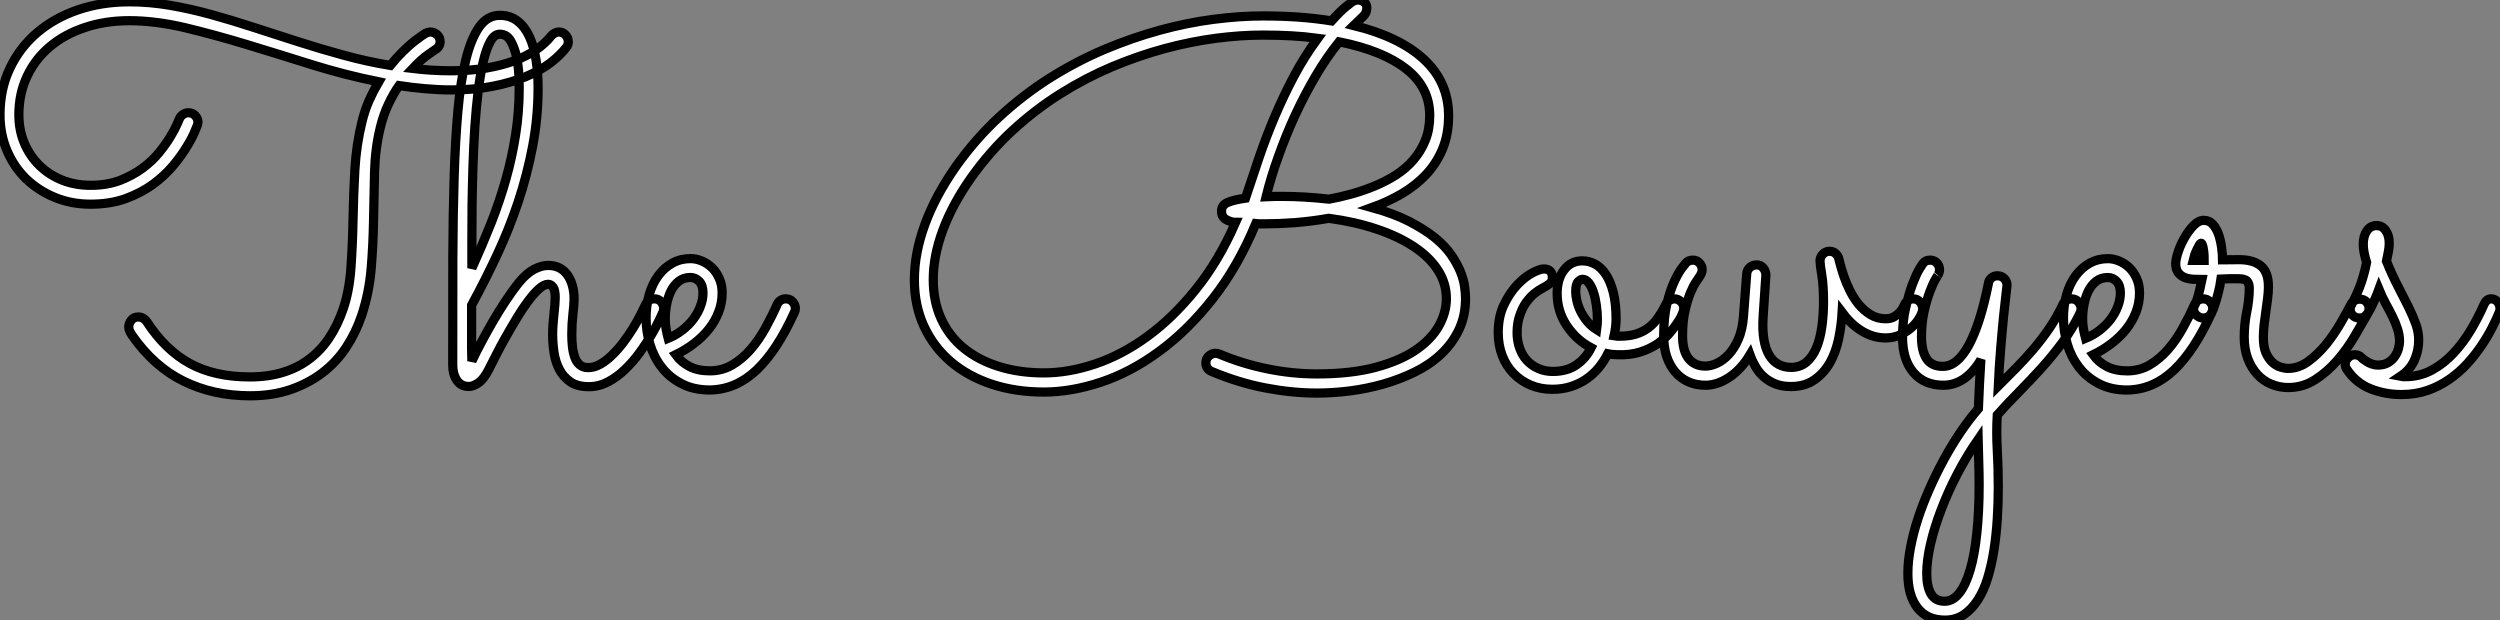 <?xml version="1.0" standalone="no"?>
<svg xmlns="http://www.w3.org/2000/svg" viewBox="0.996 -2.036 271.518 67.35"><rect x="0.996" y="-2.036" width="271.518" height="67.35" fill="#808080" stroke="none"/><path d="M47.82-38.06L47.82-38.06Q48.21-38.06 48.55-37.78Q48.89-37.49 48.89-37.02L48.89-37.02Q48.89-36.45 48.37-36.15L48.37-36.15Q48.34-36.12 47.62-35.63Q46.89-35.14 45.91-34.10L45.91-34.10Q47.96-33.85 50.09-33.85L50.09-33.85Q52.17-33.85 53.88-34.14Q55.59-34.43 56.94-34.93Q58.30-35.44 59.29-36.12Q60.29-36.80 60.95-37.63L60.95-37.63Q61.11-37.82 61.33-37.94Q61.55-38.06 61.80-38.06L61.80-38.06Q62.23-38.06 62.52-37.73Q62.81-37.41 62.81-37.02L62.81-37.02Q62.81-36.64 62.62-36.42L62.62-36.42Q61.96-35.55 60.87-34.71Q59.77-33.88 58.21-33.22Q56.66-32.57 54.63-32.17Q52.61-31.77 50.12-31.77L50.12-31.77Q48.70-31.77 47.28-31.90Q45.86-32.02 44.43-32.24L44.43-32.24Q43.80-31.34 43.27-30.21Q42.74-29.09 42.41-27.75L42.41-27.75Q41.84-25.46 41.77-22.89Q41.70-20.32 41.66-17.65Q41.62-14.98 41.40-12.35Q41.18-9.71 40.36-7.25L40.36-7.25Q39.73-5.39 38.68-3.80Q37.63-2.21 36.11-1.05Q34.59 0.11 32.63 0.78Q30.68 1.45 28.25 1.45L28.25 1.45Q24.25 1.45 21.03-0.14Q17.80-1.72 15.42-5.14L15.42-5.14Q15.34-5.28 15.20-5.52Q15.07-5.77 15.07-6.02L15.07-6.02Q15.07-6.40 15.34-6.75Q15.61-7.11 16.11-7.11L16.11-7.11Q16.41-7.11 16.65-6.96Q16.90-6.81 17.04-6.59L17.04-6.59Q19.03-3.53 21.71-2.06Q24.39-0.60 28.22-0.60L28.22-0.60Q30.24-0.60 31.86-1.11Q33.47-1.61 34.71-2.56Q35.96-3.50 36.86-4.87Q37.76-6.23 38.36-7.98L38.36-7.98Q39.02-9.90 39.20-12.40Q39.38-14.90 39.43-17.62Q39.48-20.34 39.63-23.08Q39.79-25.81 40.39-28.25L40.39-28.25Q40.69-29.53 41.18-30.63Q41.67-31.72 42.22-32.65L42.22-32.65Q38.55-33.39 34.93-34.52Q31.31-35.66 27.85-36.71Q24.39-37.76 21.18-38.53Q17.96-39.29 15.12-39.29L15.12-39.29Q12.52-39.29 10.32-38.55Q8.12-37.82 6.52-36.48Q4.92-35.14 4.03-33.25Q3.14-31.36 3.14-29.07L3.14-29.07Q3.14-27.40 3.73-26.00Q4.32-24.61 5.36-23.58Q6.40-22.56 7.82-21.98Q9.24-21.41 10.94-21.41L10.94-21.41Q12.71-21.41 14.11-21.94Q15.50-22.48 16.57-23.27Q17.64-24.06 18.39-24.99Q19.14-25.92 19.62-26.73Q20.10-27.54 20.33-28.07Q20.56-28.60 20.56-28.60L20.56-28.60Q20.67-28.90 20.95-29.09Q21.22-29.29 21.55-29.29L21.55-29.29Q22.01-29.29 22.30-28.97Q22.59-28.66 22.59-28.25L22.59-28.25Q22.59-28.16 22.57-28.10Q22.56-28.03 22.53-27.95L22.53-27.95Q22.50-27.89 22.23-27.22Q21.96-26.55 21.38-25.61Q20.81-24.66 19.91-23.57Q19.00-22.48 17.72-21.53Q16.43-20.59 14.75-19.97Q13.07-19.36 10.91-19.36L10.91-19.36Q8.83-19.36 7.04-20.10Q5.25-20.84 3.92-22.12Q2.60-23.41 1.85-25.18Q1.09-26.96 1.09-29.07L1.09-29.07Q1.09-31.86 2.16-34.11Q3.23-36.37 5.11-37.98Q7-39.59 9.57-40.47Q12.14-41.34 15.15-41.34L15.15-41.34Q17.34-41.34 19.55-40.96Q21.77-40.58 24.05-39.95Q26.33-39.32 28.68-38.55Q31.04-37.79 33.46-37.01Q35.88-36.23 38.38-35.55Q40.88-34.86 43.48-34.43L43.48-34.43Q44.16-35.27 44.83-35.93Q45.50-36.59 46.03-37.01Q46.57-37.43 46.92-37.67Q47.28-37.90 47.33-37.93L47.33-37.93Q47.61-38.06 47.82-38.06ZM52.31-3.61L52.34-2.32Q52.77-3.25 53.35-4.33Q53.92-5.41 54.58-6.55Q55.23-7.68 55.97-8.80Q56.71-9.93 57.50-10.91L57.50-10.91Q58.30-11.87 59.10-12.29Q59.91-12.71 60.62-12.71L60.62-12.71Q61.33-12.71 61.87-12.43Q62.40-12.14 62.74-11.65Q63.08-11.16 63.26-10.50Q63.44-9.84 63.44-9.08L63.44-9.08Q63.44-8.45 63.31-7.40Q63.19-6.34 63.19-5.20L63.19-5.20Q63.19-4.54 63.26-3.90Q63.33-3.25 63.51-2.75Q63.68-2.24 64.04-1.93Q64.39-1.61 64.97-1.61L64.97-1.61Q65.63-1.61 66.28-1.98Q66.94-2.35 67.57-2.97Q68.20-3.58 68.77-4.33Q69.34-5.09 69.81-5.84Q70.27-6.59 70.63-7.29Q70.98-7.98 71.20-8.45L71.20-8.45Q71.48-9.08 72.16-9.08L72.16-9.08Q72.63-9.08 72.90-8.75Q73.17-8.42 73.17-8.04L73.17-8.04Q73.17-7.82 73.09-7.63L73.09-7.63Q72.98-7.41 72.67-6.73Q72.35-6.04 71.82-5.14Q71.29-4.24 70.57-3.25Q69.86-2.27 69.00-1.44Q68.14-0.60 67.14-0.07Q66.14 0.46 65.05 0.46L65.05 0.46Q63.79 0.46 63.03-0.07Q62.26-0.60 61.84-1.42Q61.41-2.24 61.26-3.25Q61.11-4.27 61.11-5.22L61.11-5.22Q61.11-5.71 61.15-6.28Q61.20-6.84 61.25-7.38Q61.30-7.93 61.35-8.41Q61.39-8.89 61.39-9.21L61.39-9.21Q61.39-10.06 61.15-10.36Q60.92-10.66 60.62-10.66L60.62-10.66Q60.18-10.66 59.62-10.16Q59.06-9.65 58.45-8.83Q57.83-8.01 57.22-6.99Q56.60-5.96 56.03-4.95Q55.45-3.94 54.99-3.02Q54.52-2.11 54.22-1.50L54.22-1.50Q53.65-0.36 53.06 0.04Q52.47 0.44 52.01 0.44L52.01 0.44Q51.16 0.44 50.71-0.23Q50.26-0.90 50.26-1.86L50.26-1.86L50.26-3.58Q50.26-8.75 50.27-13.44Q50.29-18.13 50.41-22.16Q50.53-26.20 50.82-29.46Q51.11-32.73 51.68-35.04Q52.25-37.35 53.14-38.61Q54.03-39.87 55.37-39.87L55.37-39.87Q56.52-39.87 57.31-39.24Q58.11-38.61 58.60-37.53Q59.09-36.45 59.31-35.01Q59.53-33.58 59.53-31.99L59.53-31.99Q59.53-28.77 58.94-25.66Q58.35-22.56 57.37-19.61Q56.38-16.65 55.07-13.85Q53.76-11.05 52.31-8.39L52.31-8.39Q52.31-7.90 52.31-7.22Q52.31-6.54 52.31-5.85Q52.31-5.17 52.31-4.57Q52.31-3.96 52.31-3.61L52.31-3.61ZM52.34-12.41L52.34-12.41Q53.48-14.93 54.43-17.32Q55.37-19.71 56.04-22.09Q56.71-24.47 57.09-26.92Q57.48-29.37 57.48-32.02L57.48-32.02Q57.48-32.46 57.44-33.41Q57.39-34.37 57.19-35.36Q56.98-36.34 56.56-37.08Q56.14-37.82 55.37-37.82L55.37-37.82Q54.77-37.82 54.33-37.01Q53.89-36.20 53.57-34.82Q53.24-33.44 53.02-31.61Q52.80-29.78 52.66-27.73Q52.53-25.68 52.46-23.52Q52.39-21.36 52.36-19.32Q52.34-17.28 52.34-15.50Q52.34-13.73 52.34-12.41ZM74.48-3.01L74.48-3.01Q75.06-2.21 75.96-1.74Q76.86-1.26 78.18-1.26L78.18-1.26Q79.52-1.26 80.61-1.90Q81.70-2.54 82.61-3.58Q83.51-4.62 84.22-5.91Q84.93-7.19 85.50-8.48L85.50-8.48Q85.64-8.78 85.89-8.93Q86.13-9.08 86.43-9.08L86.43-9.08Q86.90-9.08 87.19-8.75Q87.47-8.42 87.47-8.04L87.47-8.04Q87.47-7.90 87.45-7.81Q87.42-7.71 87.36-7.60L87.36-7.60Q85.48-3.45 83.25-1.34Q81.02 0.77 78.20 0.82L78.20 0.82Q76.40 0.82 75.09 0.12Q73.77-0.57 72.93-1.68Q72.08-2.79 71.67-4.18Q71.26-5.58 71.26-6.97L71.26-6.97Q71.26-8.37 71.60-9.54Q71.94-10.72 72.58-11.59Q73.23-12.47 74.12-12.96Q75.00-13.45 76.07-13.45L76.07-13.45Q76.70-13.45 77.31-13.19Q77.93-12.93 78.42-12.46Q78.91-11.98 79.21-11.29Q79.52-10.61 79.52-9.73L79.52-9.73Q79.52-8.61 79.13-7.63Q78.75-6.64 78.08-5.80Q77.41-4.95 76.48-4.24Q75.55-3.53 74.48-3.01ZM73.66-4.79L73.66-4.79Q74.51-5.14 75.21-5.69Q75.91-6.23 76.40-6.89Q76.89-7.55 77.16-8.27Q77.44-9.00 77.44-9.73L77.44-9.73Q77.44-10.55 77.03-10.98Q76.62-11.40 76.07-11.40L76.07-11.40Q75.33-11.40 74.81-10.99Q74.29-10.58 73.96-9.93Q73.64-9.27 73.49-8.46Q73.34-7.66 73.34-6.86L73.34-6.86Q73.34-6.37 73.43-5.82Q73.53-5.28 73.66-4.79Z" fill="white" stroke="black" transform="translate(0 0) scale(1 1) translate(-0.094 39.5)"/><path d="M51.35-19.00L51.35-19.00Q53.70-18.35 55.36-17.50Q57.01-16.65 58.15-15.74Q59.28-14.82 59.94-13.86Q60.59-12.91 60.95-12.03Q61.30-11.16 61.40-10.40Q61.50-9.65 61.50-9.13L61.50-9.13Q61.50-7.22 60.77-5.71Q60.05-4.21 58.82-3.06Q57.59-1.91 55.96-1.12Q54.33-0.33 52.55 0.18Q50.78 0.68 48.92 0.92Q47.06 1.15 45.39 1.15L45.39 1.15Q42.68 1.15 39.80 0.60Q36.91 0.05 33.96-1.18L33.96-1.18Q33.30-1.45 33.30-2.13L33.30-2.13Q33.30-2.60 33.63-2.88Q33.96-3.17 34.34-3.17L34.34-3.17Q34.54-3.17 34.75-3.09L34.75-3.09Q37.30-2.02 39.98-1.48Q42.66-0.93 45.36-0.93L45.36-0.93Q49.05-0.93 51.71-1.64Q54.36-2.35 56.07-3.51Q57.78-4.68 58.60-6.14Q59.42-7.60 59.42-9.11L59.42-9.11Q59.42-10.77 58.50-12.20Q57.59-13.62 55.90-14.74Q54.22-15.86 51.87-16.65Q49.52-17.45 46.65-17.83L46.65-17.83Q44.76-17.50 42.98-17.36Q41.21-17.23 39.70-17.23L39.70-17.23L39.07-17.23Q38.88-17.23 38.72-17.25L38.72-17.25Q36.75-12.52 34.03-9.08Q31.31-5.63 28.23-3.38Q25.16-1.12 21.92-0.04Q18.68 1.04 15.70 1.04L15.70 1.04Q12.61 1.04 10.02 0.18Q7.44-0.68 5.58-2.27Q3.72-3.86 2.68-6.11Q1.64-8.37 1.64-11.16L1.64-11.16Q1.64-14.05 2.78-17.16Q3.91-20.26 6.15-23.46L6.15-23.46Q8.29-26.47 10.88-28.86Q13.48-31.25 16.34-33.06Q19.20-34.86 22.23-36.15Q25.27-37.43 28.26-38.25Q31.25-39.07 34.11-39.44Q36.97-39.81 39.48-39.81L39.48-39.81Q41.54-39.81 43.39-39.68Q45.25-39.54 46.95-39.27L46.95-39.27Q47.93-40.36 48.54-40.84Q49.14-41.32 49.22-41.37L49.22-41.37Q49.55-41.54 49.79-41.54L49.79-41.54Q50.18-41.54 50.48-41.32Q50.78-41.10 50.78-40.69L50.78-40.69Q50.78-40.14 50.39-39.77Q50.01-39.40 49.36-38.77L49.36-38.77Q54.36-37.54 57.01-35.07Q59.66-32.59 59.66-28.96L59.66-28.96Q59.66-26.96 59.01-25.38Q58.35-23.79 57.22-22.59Q56.08-21.38 54.56-20.49Q53.05-19.61 51.35-19.00ZM46.68-19.91L46.68-19.91Q47.88-20.13 49.15-20.48Q50.42-20.84 51.64-21.34Q52.86-21.85 53.95-22.54Q55.04-23.24 55.85-24.19Q56.66-25.13 57.13-26.30Q57.61-27.48 57.61-28.98L57.61-28.98Q57.61-32.05 55.07-34.04Q52.53-36.04 47.77-37.00L47.77-37.00Q46.40-35.30 45.20-33.25Q44.00-31.20 42.98-29.00Q41.97-26.80 41.17-24.54Q40.36-22.29 39.84-20.18L39.84-20.18Q40.39-20.21 40.85-20.21Q41.32-20.21 41.64-20.21L41.64-20.21Q42.71-20.21 43.97-20.14Q45.23-20.07 46.68-19.91ZM45.45-37.38L45.45-37.38Q44.05-37.57 42.57-37.65Q41.10-37.73 39.48-37.73L39.48-37.73Q37.08-37.73 34.37-37.38Q31.66-37.02 28.82-36.26Q25.98-35.49 23.09-34.28Q20.21-33.06 17.49-31.35Q14.77-29.64 12.30-27.37Q9.84-25.10 7.82-22.26L7.82-22.26Q5.77-19.36 4.73-16.54Q3.69-13.73 3.69-11.18L3.69-11.18Q3.69-8.80 4.55-6.92Q5.41-5.03 7-3.73Q8.59-2.43 10.80-1.74Q13.02-1.04 15.70-1.04L15.70-1.04Q18.38-1.04 21.27-2.01Q24.17-2.98 26.93-4.99Q29.70-7 32.18-10.08Q34.67-13.15 36.53-17.39L36.53-17.39Q36.04-17.39 35.52-17.68Q35-17.96 35-18.59L35-18.59Q35-19.25 35.63-19.54Q36.26-19.82 37.60-20.02L37.60-20.02Q38.34-22.26 39.10-24.50Q39.87-26.74 40.80-28.93Q41.73-31.12 42.85-33.24Q43.97-35.36 45.45-37.38ZM78.15-3.01L78.15-3.01Q77.46-3.01 76.95-3.12L76.95-3.12Q76.54-2.30 75.96-1.60Q75.39-0.90 74.63-0.38Q73.88 0.14 72.95 0.44Q72.02 0.74 70.93 0.74L70.93 0.74Q69.64 0.74 68.58 0.29Q67.51-0.16 66.72-0.97Q65.93-1.78 65.49-2.91Q65.05-4.05 65.05-5.41L65.05-5.41Q65.05-7.16 65.68-8.46Q66.31-9.76 67.13-10.62Q67.95-11.48 68.77-11.91Q69.59-12.33 70-12.33L70-12.33Q70.46-12.33 70.70-12.09Q70.93-11.84 70.93-11.43L70.93-11.43Q70.93-10.96 70.64-10.73Q70.36-10.50 69.92-10.28L69.92-10.28Q69.48-10.06 68.99-9.67Q68.50-9.27 68.07-8.67Q67.65-8.07 67.38-7.25Q67.10-6.43 67.10-5.41L67.10-5.41Q67.10-4.51 67.38-3.73Q67.65-2.95 68.17-2.39Q68.69-1.83 69.40-1.52Q70.11-1.20 70.98-1.20L70.98-1.20Q72.54-1.20 73.57-1.93Q74.59-2.65 75.14-3.77L75.14-3.77Q73.53-4.62 72.49-6.18Q71.45-7.74 71.45-9.68L71.45-9.68Q71.45-11.24 72.20-12.22Q72.95-13.21 74.18-13.21L74.18-13.21Q74.92-13.21 75.58-12.85Q76.23-12.50 76.74-11.73Q77.25-10.96 77.55-9.76Q77.85-8.56 77.85-6.89L77.85-6.89Q77.85-6.02 77.63-5.06L77.63-5.06Q77.79-5.03 77.96-5.03Q78.12-5.03 78.31-5.03L78.31-5.03Q79.24-5.03 79.98-5.25Q80.72-5.47 81.32-5.91Q81.92-6.34 82.40-7.03Q82.88-7.71 83.32-8.61L83.32-8.61Q83.40-8.78 83.67-8.93Q83.95-9.08 84.22-9.08L84.22-9.08Q84.57-9.08 84.89-8.79Q85.20-8.50 85.20-8.04L85.20-8.04Q85.20-7.82 85.09-7.56Q84.98-7.30 84.88-7.08L84.88-7.08Q84.41-6.26 83.79-5.51Q83.18-4.76 82.35-4.20Q81.51-3.64 80.47-3.31Q79.43-2.98 78.15-3.01ZM73.47-9.90L73.47-9.90Q73.47-9.38 73.61-8.80Q73.75-8.23 74.03-7.67Q74.32-7.11 74.74-6.60Q75.17-6.10 75.74-5.74L75.74-5.74Q75.82-6.32 75.82-6.86L75.82-6.86Q75.82-7.60 75.71-8.37Q75.61-9.13 75.40-9.78Q75.20-10.42 74.89-10.81Q74.59-11.21 74.18-11.21L74.18-11.21Q74.02-11.21 73.75-10.96Q73.47-10.72 73.47-9.90ZM102.40-7.60L102.40-7.60Q102.32-6.18 102.02-4.74Q101.72-3.31 101.08-2.16Q100.43-1.01 99.39-0.29Q98.36 0.44 96.82 0.44L96.82 0.44Q95.87 0.44 95.14 0.15Q94.42-0.14 93.88-0.62Q93.35-1.09 93.00-1.71Q92.64-2.32 92.39-3.01L92.39-3.01Q91.44-1.42 90.14-0.56Q88.84 0.30 87.55 0.30L87.55 0.30Q86.52 0.30 85.68-0.08Q84.85-0.46 84.26-1.16Q83.67-1.86 83.34-2.84Q83.02-3.83 83.02-5.06L83.02-5.06Q83.02-7.11 83.38-8.60Q83.75-10.09 84.21-11.05Q84.66-12.00 85.04-12.48Q85.42-12.96 85.42-12.96L85.42-12.96Q85.56-13.13 85.76-13.21Q85.97-13.29 86.19-13.29L86.19-13.29Q86.63-13.29 86.91-12.97Q87.20-12.66 87.20-12.25L87.20-12.25Q87.20-11.95 86.98-11.59L86.98-11.59Q86.87-11.43 86.56-10.96Q86.24-10.50 85.91-9.71Q85.59-8.91 85.33-7.77Q85.07-6.62 85.07-5.06L85.07-5.06Q85.07-3.45 85.72-2.61Q86.38-1.78 87.55-1.78L87.55-1.78Q88.13-1.78 88.81-2.09Q89.50-2.41 90.10-3.06Q90.70-3.72 91.14-4.73Q91.57-5.74 91.68-7.11L91.68-7.11L92.04-11.81Q92.07-12.22 92.38-12.50Q92.70-12.77 93.11-12.77L93.11-12.77Q93.57-12.77 93.84-12.43Q94.12-12.09 94.12-11.65L94.12-11.65L93.82-7.14Q93.73-5.69 93.91-4.65Q94.09-3.61 94.50-2.94Q94.91-2.27 95.51-1.96Q96.11-1.64 96.85-1.64L96.85-1.64Q97.84-1.64 98.52-2.21Q99.20-2.79 99.61-3.77Q100.02-4.76 100.20-6.06Q100.38-7.36 100.38-8.80L100.38-8.80Q100.38-10.53 100.19-11.68Q100.00-12.82 100.00-13.21L100.00-13.21Q100.00-13.62 100.30-13.93Q100.60-14.25 101.04-14.25L101.04-14.25Q101.42-14.25 101.69-14.01Q101.96-13.78 102.05-13.40L102.05-13.40Q102.07-13.29 102.21-12.77Q102.35-12.25 102.59-11.53Q102.84-10.80 103.24-9.99Q103.63-9.19 104.19-8.50Q104.75-7.82 105.48-7.37Q106.20-6.92 107.13-6.92L107.13-6.92Q107.65-6.92 108.02-7.12Q108.39-7.33 108.64-7.60Q108.88-7.88 109.01-8.12Q109.13-8.37 109.16-8.42L109.16-8.42Q109.29-8.72 109.55-8.90Q109.81-9.08 110.11-9.08L110.11-9.08Q110.58-9.08 110.87-8.74Q111.15-8.39 111.15-8.01L111.15-8.01Q111.15-7.68 110.87-7.14Q110.58-6.59 110.06-6.08Q109.54-5.58 108.79-5.21Q108.04-4.84 107.13-4.84L107.13-4.84Q106.34-4.84 105.66-5.07Q104.97-5.30 104.38-5.69Q103.80-6.07 103.30-6.56Q102.81-7.05 102.40-7.60ZM119.36 0.38L119.36 0.38Q120.31-0.57 121.30-1.57Q122.28-2.57 123.21-3.66Q124.14-4.76 124.95-5.95Q125.75-7.14 126.38-8.48L126.38-8.48Q126.52-8.78 126.77-8.93Q127.01-9.08 127.31-9.08L127.31-9.08Q127.78-9.08 128.06-8.75Q128.35-8.42 128.35-8.01L128.35-8.01Q128.35-7.79 128.27-7.60L128.27-7.60Q127.42-5.82 126.33-4.35Q125.23-2.87 124.03-1.54Q122.83-0.22 121.60 1.03Q120.37 2.27 119.25 3.53L119.25 3.53Q119.14 5.41 119.25 7.31Q119.36 9.21 119.36 11.35L119.36 11.35Q119.36 13.10 119.25 14.85Q119.14 16.60 118.89 18.20Q118.64 19.80 118.22 21.19Q117.80 22.59 117.14 23.61Q116.48 24.64 115.61 25.22Q114.73 25.81 113.56 25.81L113.56 25.81Q111.62 25.81 110.58 24.47Q109.54 23.13 109.54 20.73L109.54 20.73Q109.54 19.41 109.83 17.91Q110.11 16.41 110.63 14.81Q111.15 13.21 111.88 11.57Q112.60 9.93 113.45 8.37Q114.30 6.81 115.25 5.40Q116.21 3.99 117.20 2.84L117.20 2.84Q117.25 1.53 117.32 0.12Q117.39-1.29 117.47-2.49L117.47-2.49Q116.76-1.23 115.71-0.46Q114.65 0.30 113.39 0.30L113.39 0.30Q111.32 0.30 110.14-1.09Q108.96-2.49 108.96-4.92L108.96-4.92Q108.96-6.70 109.31-8.16Q109.65-9.63 110.04-10.68Q110.44-11.73 110.77-12.29Q111.10-12.85 111.10-12.82L111.10-12.82Q111.40-13.29 111.95-13.29L111.95-13.29Q112.41-13.29 112.70-12.97Q112.98-12.66 112.98-12.25L112.98-12.25Q112.98-11.95 112.82-11.70L112.82-11.70Q112.85-11.73 112.56-11.25Q112.27-10.77 111.93-9.87Q111.59-8.97 111.30-7.71Q111.02-6.45 111.02-4.95L111.02-4.95Q111.02-3.45 111.56-2.60Q112.11-1.75 113.34-1.75L113.34-1.75Q114.90-1.75 116.16-4.06Q117.41-6.37 118.29-10.77L118.29-10.77Q118.34-11.13 118.62-11.36Q118.89-11.59 119.27-11.59L119.27-11.59Q119.71-11.59 120.01-11.29Q120.31-10.99 120.31-10.55L120.31-10.55Q120.31-10.47 120.20-9.58Q120.09-8.70 119.94-7.22Q119.79-5.74 119.63-3.79Q119.46-1.83 119.36 0.38ZM117.17 6.18L117.17 6.18Q115.94 7.96 114.91 9.93Q113.89 11.89 113.15 13.84Q112.41 15.78 112 17.55Q111.59 19.33 111.59 20.73L111.59 20.73Q111.59 22.15 112.05 22.96Q112.52 23.76 113.53 23.76L113.53 23.76Q114.43 23.76 115.13 22.87Q115.83 21.98 116.31 20.34Q116.79 18.70 117.03 16.37Q117.28 14.03 117.28 11.13L117.28 11.13Q117.28 9.95 117.24 8.75Q117.20 7.55 117.17 6.18ZM129.66-3.01L129.66-3.01Q130.24-2.21 131.14-1.74Q132.04-1.26 133.36-1.26L133.36-1.26Q134.70-1.26 135.79-1.90Q136.88-2.54 137.79-3.58Q138.69-4.62 139.40-5.91Q140.11-7.19 140.68-8.48L140.68-8.48Q140.82-8.78 141.07-8.93Q141.31-9.08 141.61-9.08L141.61-9.08Q142.08-9.08 142.37-8.75Q142.65-8.42 142.65-8.04L142.65-8.04Q142.65-7.90 142.63-7.81Q142.60-7.71 142.54-7.60L142.54-7.60Q140.66-3.45 138.43-1.34Q136.20 0.77 133.38 0.82L133.38 0.82Q131.58 0.82 130.27 0.12Q128.95-0.57 128.11-1.68Q127.26-2.79 126.85-4.18Q126.44-5.58 126.44-6.97L126.44-6.97Q126.44-8.37 126.78-9.54Q127.12-10.72 127.76-11.59Q128.41-12.47 129.29-12.96Q130.18-13.45 131.25-13.45L131.25-13.45Q131.88-13.45 132.49-13.19Q133.11-12.93 133.60-12.46Q134.09-11.98 134.39-11.29Q134.70-10.61 134.70-9.73L134.70-9.73Q134.70-8.61 134.31-7.63Q133.93-6.64 133.26-5.80Q132.59-4.95 131.66-4.24Q130.73-3.53 129.66-3.01ZM128.84-4.79L128.84-4.79Q129.69-5.14 130.39-5.69Q131.09-6.23 131.58-6.89Q132.07-7.55 132.34-8.27Q132.62-9.00 132.62-9.73L132.62-9.73Q132.62-10.55 132.21-10.98Q131.80-11.40 131.25-11.40L131.25-11.40Q130.51-11.40 129.99-10.99Q129.47-10.58 129.14-9.93Q128.82-9.27 128.67-8.46Q128.52-7.66 128.52-6.86L128.52-6.86Q128.52-6.37 128.61-5.82Q128.71-5.28 128.84-4.79ZM143.55-11.24L143.55-11.24Q143.45-10.50 143.28-9.86Q143.12-9.21 142.97-8.74Q142.82-8.26 142.71-7.96Q142.60-7.66 142.57-7.63L142.57-7.63Q142.30-7 141.61-7L141.61-7Q141.23-7 140.90-7.29Q140.57-7.57 140.57-8.01L140.57-8.01Q140.57-8.18 140.63-8.26Q140.68-8.34 140.79-8.59Q140.90-8.83 141.07-9.41Q141.23-9.98 141.48-11.18L141.48-11.18Q141.01-11.18 140.52-11.21Q140.03-11.24 139.60-11.40Q139.18-11.57 138.91-11.92Q138.63-12.28 138.63-12.91L138.63-12.91Q138.63-13.37 138.89-14.16Q139.15-14.96 139.59-15.72Q140.03-16.49 140.57-17.05Q141.12-17.61 141.67-17.61L141.67-17.61Q142.30-17.61 142.69-17.14Q143.09-16.68 143.31-16.01Q143.53-15.34 143.62-14.60Q143.72-13.86 143.72-13.32L143.72-13.32Q144.18-13.32 144.63-13.33Q145.09-13.34 145.50-13.34L145.50-13.34Q147.05-13.34 147.88-12.66Q148.70-11.98 148.70-10.42L148.70-10.42Q148.70-9.79 148.61-9.11Q148.53-8.42 148.42-7.70Q148.31-6.97 148.23-6.26Q148.15-5.55 148.15-4.87L148.15-4.87Q148.15-3.88 148.42-3.24Q148.70-2.60 149.11-2.21Q149.52-1.83 149.98-1.68Q150.45-1.53 150.83-1.53L150.83-1.53Q152.00-1.53 153.04-2.30Q154.08-3.06 154.96-4.14Q155.83-5.22 156.53-6.43Q157.23-7.63 157.69-8.53L157.69-8.53Q157.83-8.78 158.07-8.91Q158.32-9.05 158.59-9.05L158.59-9.05Q159.09-9.05 159.36-8.74Q159.63-8.42 159.63-8.04L159.63-8.04Q159.63-7.77 159.52-7.55L159.52-7.55Q158.89-6.43 158.06-5.02Q157.23-3.61 156.16-2.38Q155.09-1.15 153.77-0.30Q152.44 0.55 150.86 0.55L150.86 0.55Q149.87 0.55 149.00 0.18Q148.12-0.19 147.48-0.89Q146.84-1.59 146.45-2.61Q146.07-3.64 146.07-4.92L146.07-4.92Q146.07-6.29 146.34-7.64Q146.62-9.00 146.62-10.23L146.62-10.23Q146.62-10.75 146.38-11.01Q146.15-11.27 145.36-11.27L145.36-11.27Q144.98-11.27 144.53-11.27Q144.07-11.27 143.55-11.24ZM140.52-13.26L141.72-13.26Q141.72-13.45 141.71-13.77Q141.70-14.08 141.65-14.38Q141.61-14.68 141.54-14.90Q141.48-15.12 141.39-15.12L141.39-15.12Q141.31-15.12 141.19-14.92Q141.07-14.71 140.93-14.42Q140.79-14.14 140.68-13.81Q140.57-13.48 140.52-13.26L140.52-13.26ZM160.70-10.12L160.70-10.12Q160.54-9.68 160.30-9.13Q160.07-8.59 159.77-7.98L159.77-7.98Q159.52-7.52 159.26-7.26Q159.00-7 158.59-7L158.59-7Q158.13-7 157.86-7.29Q157.58-7.57 157.58-7.96L157.58-7.96Q157.58-8.09 157.61-8.19Q157.64-8.29 157.75-8.50L157.75-8.50Q158.46-9.87 158.80-10.90Q159.14-11.92 159.36-13.04L159.36-13.04Q159.17-13.67 159.09-14.11Q159.00-14.55 159.00-15.01L159.00-15.01Q159.00-15.91 159.39-16.47Q159.77-17.04 160.45-17.04L160.45-17.04Q161.08-17.04 161.45-16.49Q161.82-15.94 161.82-15.15L161.82-15.15Q161.82-14.71 161.74-14.27Q161.66-13.84 161.52-13.18L161.52-13.18Q162.15-11.62 162.78-10.42Q163.41-9.21 163.90-8.22Q164.39-7.22 164.71-6.34Q165.02-5.47 165.02-4.59L165.02-4.59Q165.02-3.45 164.55-2.41Q164.09-1.37 163.02-0.66L163.02-0.66Q163.16-0.63 163.30-0.63Q163.43-0.63 163.57-0.63L163.57-0.63Q165.13-0.63 166.44-1.34Q167.75-2.05 168.81-3.19Q169.86-4.32 170.68-5.70Q171.50-7.08 172.10-8.45L172.10-8.45Q172.38-9.08 172.87-9.08L172.87-9.08Q173.33-9.08 173.59-8.75Q173.85-8.42 173.85-8.04L173.85-8.04Q173.85-7.82 173.77-7.63L173.77-7.63Q173.47-6.89 172.99-5.95Q172.51-5.00 171.84-4.01Q171.17-3.01 170.30-2.05Q169.42-1.09 168.34-0.34Q167.26 0.41 165.98 0.86Q164.69 1.31 163.16 1.31L163.16 1.31Q161.33 1.31 159.76 0.67Q158.18 0.03 157.20-1.45L157.20-1.45Q157.04-1.70 157.04-1.97L157.04-1.97Q157.04-2.38 157.35-2.69Q157.66-3.01 158.07-3.01L158.07-3.01Q158.51-3.01 158.81-2.71L158.81-2.71Q158.84-2.65 159.00-2.53Q159.17-2.41 159.40-2.26Q159.63-2.11 159.95-2.00Q160.26-1.89 160.59-1.89L160.59-1.89Q161.25-1.89 161.70-2.16Q162.15-2.43 162.42-2.83Q162.70-3.23 162.82-3.68Q162.94-4.13 162.94-4.46L162.94-4.46Q162.94-5.14 162.72-5.82Q162.50-6.51 162.16-7.19Q161.82-7.88 161.42-8.60Q161.03-9.32 160.70-10.12Z" fill="white" stroke="black" transform="translate(99.305 0) scale(1 1) translate(-0.641 39.504)"/></svg>